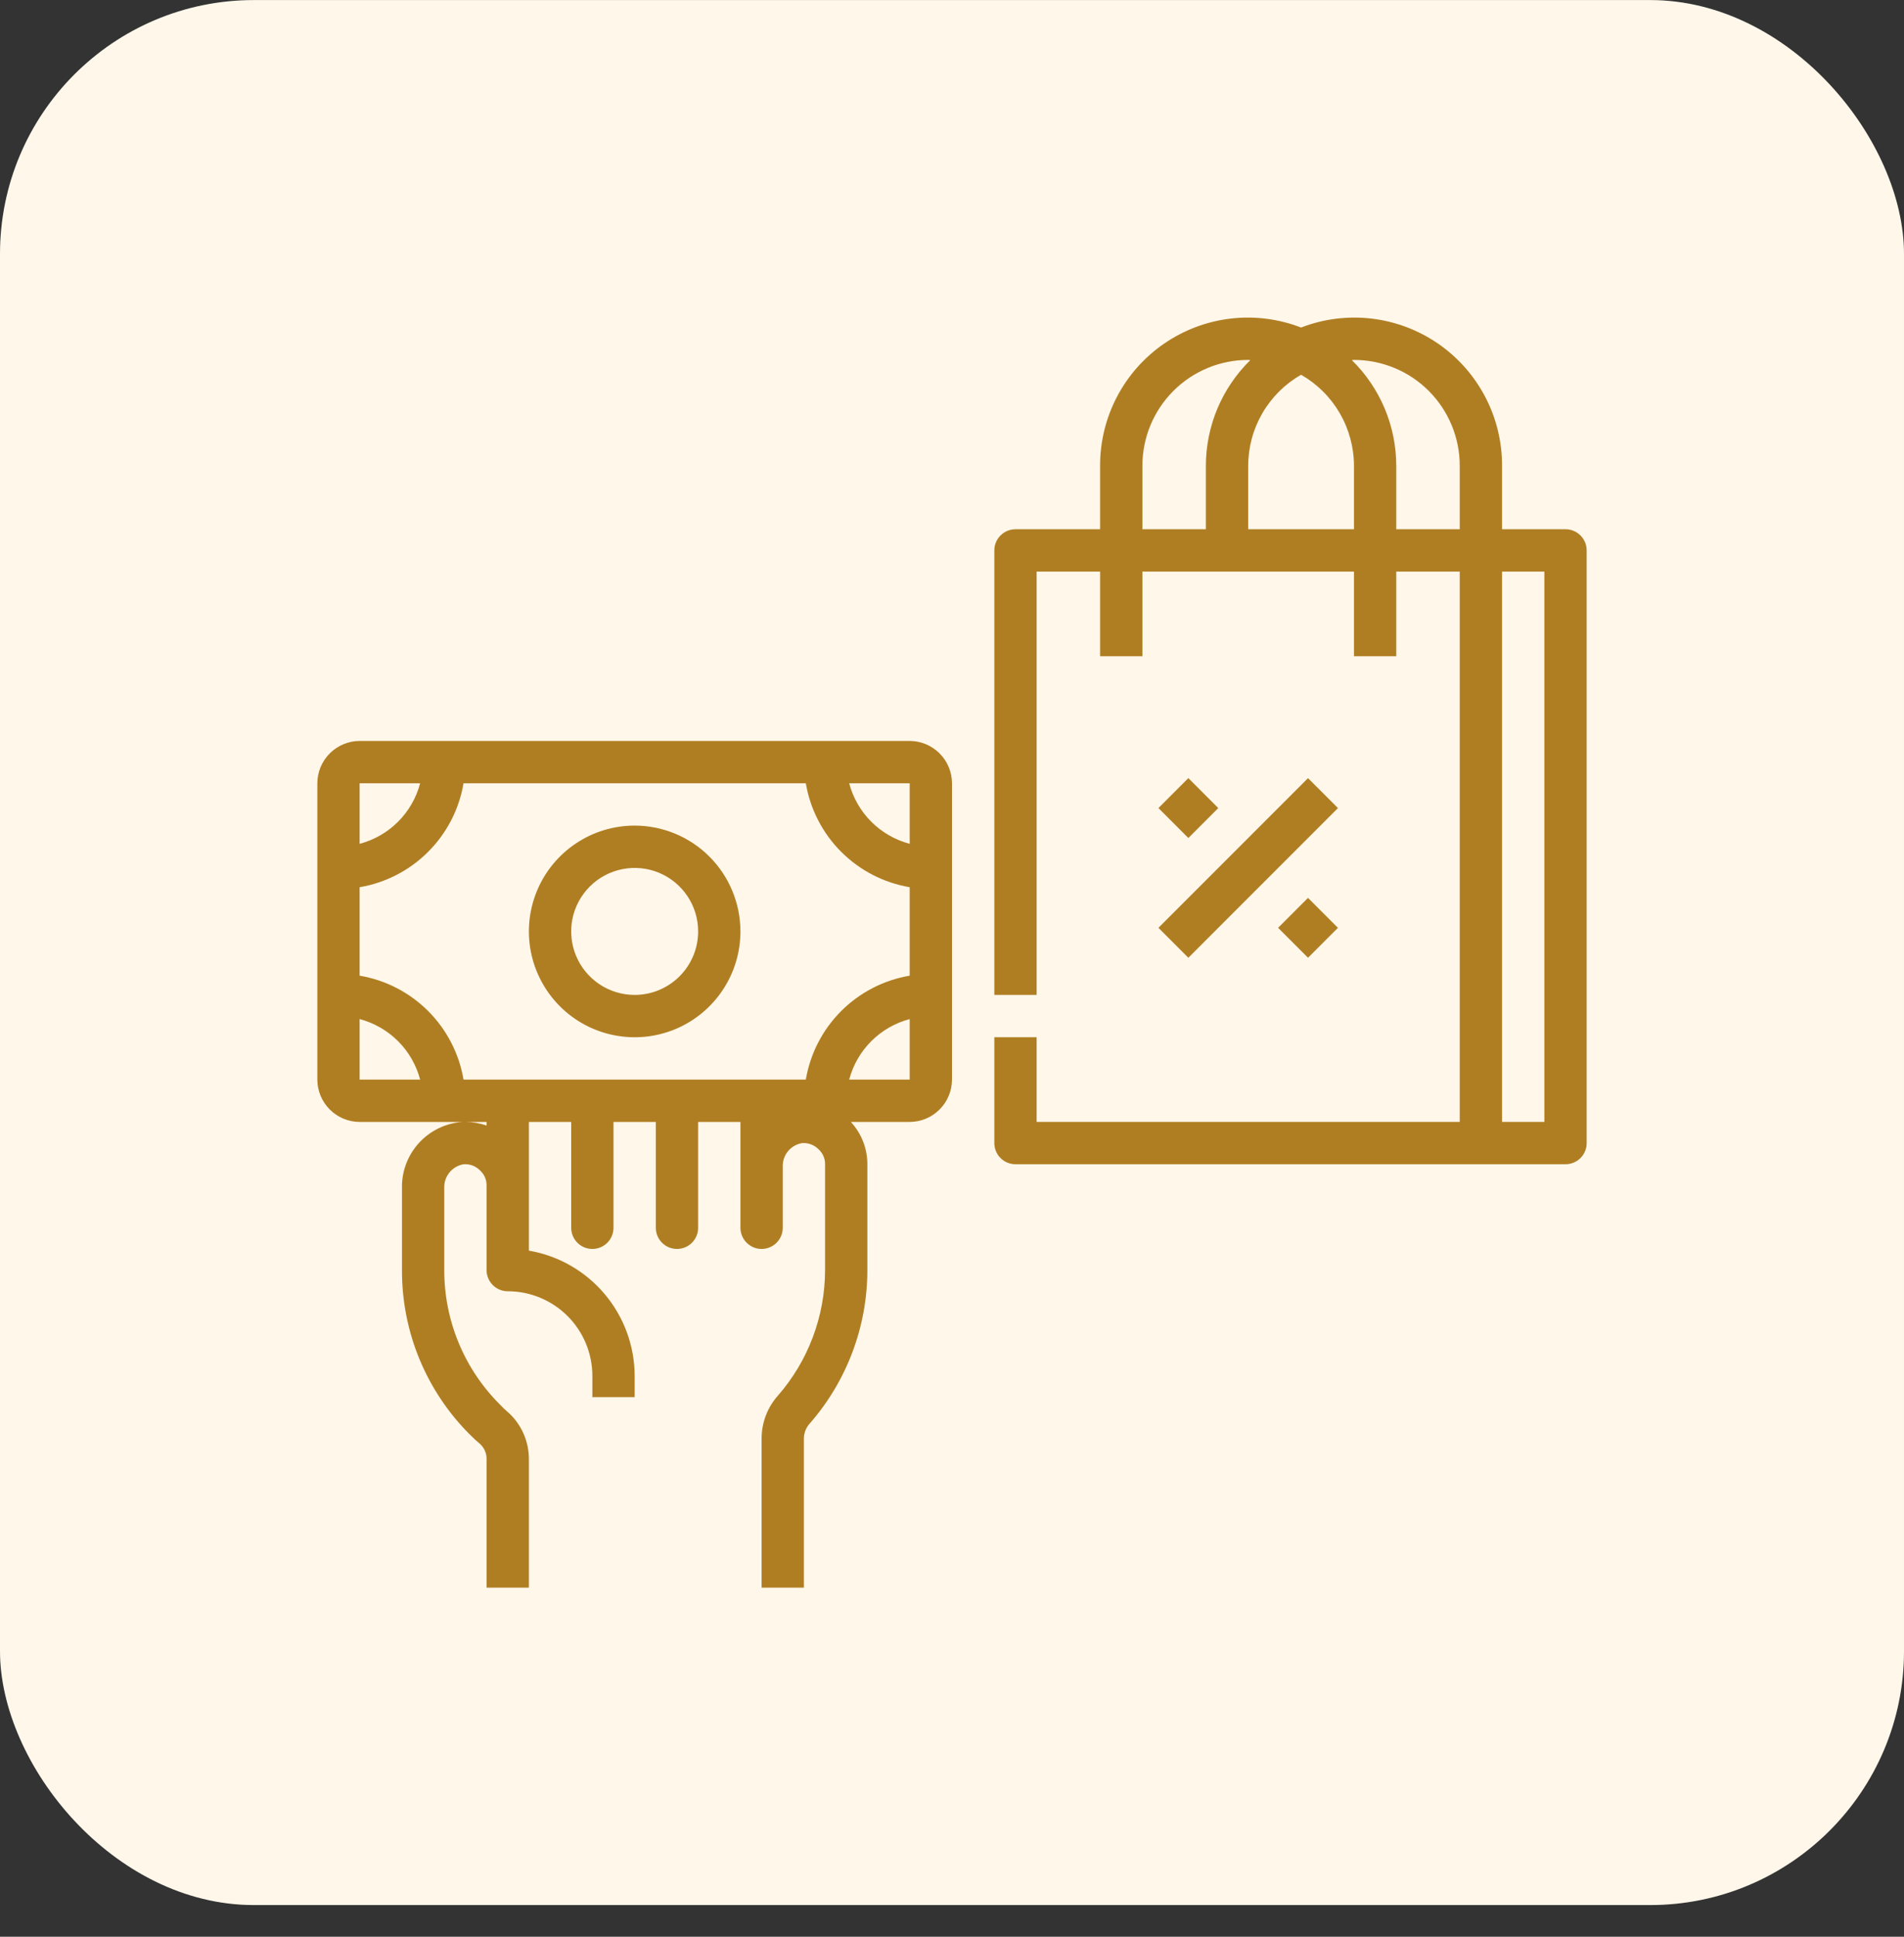 <svg width="60" height="61" viewBox="0 0 60 61" fill="none" xmlns="http://www.w3.org/2000/svg">
<rect x="0" y="0" width="60" height="61" fill="#333333" stroke="none"/>
<rect y="0.002" width="60" height="60" rx="8" fill="white"/>
<rect y="0.002" width="60" height="60" rx="8" fill="#FCB331" fill-opacity="0.1"/>
<path d="M49.334 16.669H47.334V14.669C47.335 13.912 47.153 13.166 46.801 12.496C46.449 11.825 45.939 11.251 45.316 10.822C44.692 10.393 43.972 10.123 43.22 10.034C42.468 9.946 41.706 10.043 41 10.316C40.294 10.043 39.532 9.946 38.78 10.034C38.028 10.123 37.309 10.393 36.685 10.822C36.061 11.251 35.551 11.825 35.199 12.496C34.848 13.166 34.665 13.912 34.667 14.669V16.669H32C31.823 16.669 31.654 16.74 31.529 16.865C31.404 16.99 31.334 17.159 31.334 17.336V31.336H32.667V18.003H34.667V20.669H36V18.003H42.667V20.669H44V18.003H46V35.336H32.667V32.669H31.334V36.003C31.334 36.18 31.404 36.349 31.529 36.474C31.654 36.599 31.823 36.669 32 36.669H49.334C49.51 36.669 49.68 36.599 49.805 36.474C49.93 36.349 50 36.18 50 36.003V17.336C50 17.159 49.93 16.99 49.805 16.865C49.68 16.74 49.51 16.669 49.334 16.669ZM38 16.669H36V14.669C36 13.786 36.351 12.938 36.977 12.312C37.602 11.687 38.449 11.336 39.334 11.336C39.353 11.336 39.38 11.343 39.4 11.343C38.958 11.777 38.606 12.294 38.365 12.865C38.125 13.437 38.001 14.05 38 14.669V16.669ZM42.667 16.669H39.334V14.669C39.335 14.087 39.489 13.516 39.782 13.012C40.075 12.509 40.495 12.092 41 11.803C41.506 12.092 41.926 12.509 42.218 13.012C42.511 13.516 42.666 14.087 42.667 14.669V16.669ZM46 16.669H44V14.669C43.999 14.05 43.875 13.437 43.635 12.865C43.394 12.294 43.043 11.777 42.6 11.343C42.62 11.343 42.647 11.336 42.667 11.336C43.551 11.336 44.399 11.687 45.024 12.312C45.649 12.938 46 13.786 46 14.669V16.669ZM48.667 35.336H47.334V18.003H48.667V35.336Z" fill="#B07E22"/>
<path d="M28.667 23.337H11.333C10.98 23.338 10.642 23.479 10.392 23.729C10.142 23.978 10.001 24.317 10 24.67V34.004C10.001 34.357 10.142 34.695 10.392 34.945C10.642 35.195 10.98 35.336 11.333 35.337H15.333V35.45C15.119 35.376 14.894 35.338 14.667 35.337C14.609 35.336 14.551 35.338 14.493 35.344C13.986 35.399 13.518 35.641 13.18 36.023C12.842 36.406 12.659 36.9 12.667 37.41V40.004C12.664 40.967 12.852 41.922 13.22 42.812C13.589 43.702 14.13 44.511 14.813 45.19C14.913 45.29 15.02 45.39 15.133 45.484C15.198 45.545 15.25 45.62 15.284 45.702C15.319 45.785 15.336 45.874 15.333 45.964V50.004H16.667V45.964C16.668 45.685 16.611 45.409 16.498 45.154C16.386 44.899 16.221 44.67 16.013 44.484C15.924 44.409 15.839 44.329 15.76 44.244C15.201 43.688 14.758 43.028 14.456 42.3C14.153 41.572 13.999 40.792 14 40.004V37.41C13.995 37.234 14.053 37.063 14.165 36.927C14.276 36.791 14.433 36.7 14.607 36.67C14.705 36.662 14.805 36.677 14.897 36.712C14.989 36.748 15.072 36.804 15.14 36.877C15.202 36.936 15.252 37.007 15.285 37.087C15.318 37.166 15.335 37.251 15.333 37.337V40.004C15.333 40.18 15.404 40.35 15.529 40.475C15.654 40.6 15.823 40.67 16 40.67C16.707 40.67 17.386 40.951 17.886 41.451C18.386 41.951 18.667 42.63 18.667 43.337V44.004H20V43.337C19.998 42.392 19.663 41.478 19.053 40.756C18.443 40.033 17.598 39.55 16.667 39.39V35.337H18V38.67C18 38.847 18.07 39.017 18.195 39.142C18.32 39.267 18.49 39.337 18.667 39.337C18.843 39.337 19.013 39.267 19.138 39.142C19.263 39.017 19.333 38.847 19.333 38.67V35.337H20.667V38.67C20.667 38.847 20.737 39.017 20.862 39.142C20.987 39.267 21.157 39.337 21.333 39.337C21.51 39.337 21.68 39.267 21.805 39.142C21.93 39.017 22 38.847 22 38.67V35.337H23.333V38.67C23.333 38.847 23.404 39.017 23.529 39.142C23.654 39.267 23.823 39.337 24 39.337C24.177 39.337 24.346 39.267 24.471 39.142C24.596 39.017 24.667 38.847 24.667 38.67V36.744C24.661 36.568 24.72 36.396 24.831 36.26C24.943 36.124 25.1 36.033 25.273 36.004C25.372 35.996 25.471 36.01 25.564 36.046C25.656 36.082 25.739 36.138 25.807 36.21C25.869 36.269 25.919 36.341 25.952 36.42C25.985 36.499 26.002 36.584 26 36.67V40.004C25.998 41.454 25.472 42.856 24.52 43.95C24.191 44.317 24.006 44.791 24 45.284V50.004H25.333V45.284C25.341 45.112 25.409 44.949 25.527 44.824C26.691 43.488 27.332 41.776 27.333 40.004V36.67C27.334 36.176 27.148 35.7 26.813 35.337H28.667C29.02 35.336 29.358 35.195 29.608 34.945C29.858 34.695 29.999 34.357 30 34.004V24.67C29.999 24.317 29.858 23.978 29.608 23.729C29.358 23.479 29.02 23.338 28.667 23.337ZM11.333 24.67H13.24C13.119 25.128 12.879 25.546 12.544 25.881C12.209 26.216 11.791 26.456 11.333 26.577V24.67ZM11.333 34.004V32.097C11.791 32.218 12.209 32.458 12.544 32.793C12.879 33.128 13.119 33.545 13.24 34.004H11.333ZM28.667 34.004H26.76C26.881 33.545 27.121 33.128 27.456 32.793C27.791 32.458 28.209 32.218 28.667 32.097V34.004ZM28.667 30.73C27.849 30.868 27.094 31.258 26.508 31.844C25.921 32.431 25.532 33.186 25.393 34.004H14.607C14.469 33.186 14.079 32.431 13.492 31.844C12.906 31.258 12.151 30.868 11.333 30.73V27.944C12.151 27.805 12.906 27.416 13.492 26.829C14.079 26.243 14.469 25.488 14.607 24.67H25.393C25.532 25.488 25.921 26.243 26.508 26.829C27.094 27.416 27.849 27.805 28.667 27.944V30.73ZM28.667 26.577C28.209 26.456 27.791 26.216 27.456 25.881C27.121 25.546 26.881 25.128 26.76 24.67H28.667V26.577Z" fill="#B07E22"/>
<path d="M20 26.003C19.341 26.003 18.696 26.198 18.148 26.565C17.6 26.931 17.172 27.452 16.92 28.061C16.668 28.67 16.602 29.34 16.731 29.987C16.859 30.633 17.177 31.227 17.643 31.693C18.109 32.16 18.703 32.477 19.349 32.605C19.996 32.734 20.666 32.668 21.276 32.416C21.884 32.164 22.405 31.736 22.771 31.188C23.138 30.64 23.333 29.995 23.333 29.336C23.332 28.453 22.981 27.605 22.356 26.98C21.731 26.355 20.884 26.004 20 26.003ZM20 31.336C19.604 31.336 19.218 31.219 18.889 30.999C18.56 30.779 18.303 30.467 18.152 30.102C18.001 29.736 17.961 29.334 18.038 28.946C18.115 28.558 18.306 28.202 18.586 27.922C18.865 27.642 19.222 27.452 19.61 27.375C19.998 27.297 20.4 27.337 20.765 27.488C21.131 27.64 21.443 27.896 21.663 28.225C21.883 28.554 22 28.941 22 29.336C22 29.867 21.789 30.375 21.414 30.75C21.039 31.125 20.53 31.336 20 31.336Z" fill="#B07E22"/>
<path d="M41.219 24.509L36.505 29.223L37.448 30.166L42.162 25.451L41.219 24.509Z" fill="#B07E22"/>
<path d="M37.448 24.508L36.505 25.451L37.448 26.394L38.391 25.451L37.448 24.508Z" fill="#B07E22"/>
<path d="M41.219 28.28L40.276 29.223L41.219 30.166L42.162 29.223L41.219 28.28Z" fill="#B07E22"/>
</svg>
